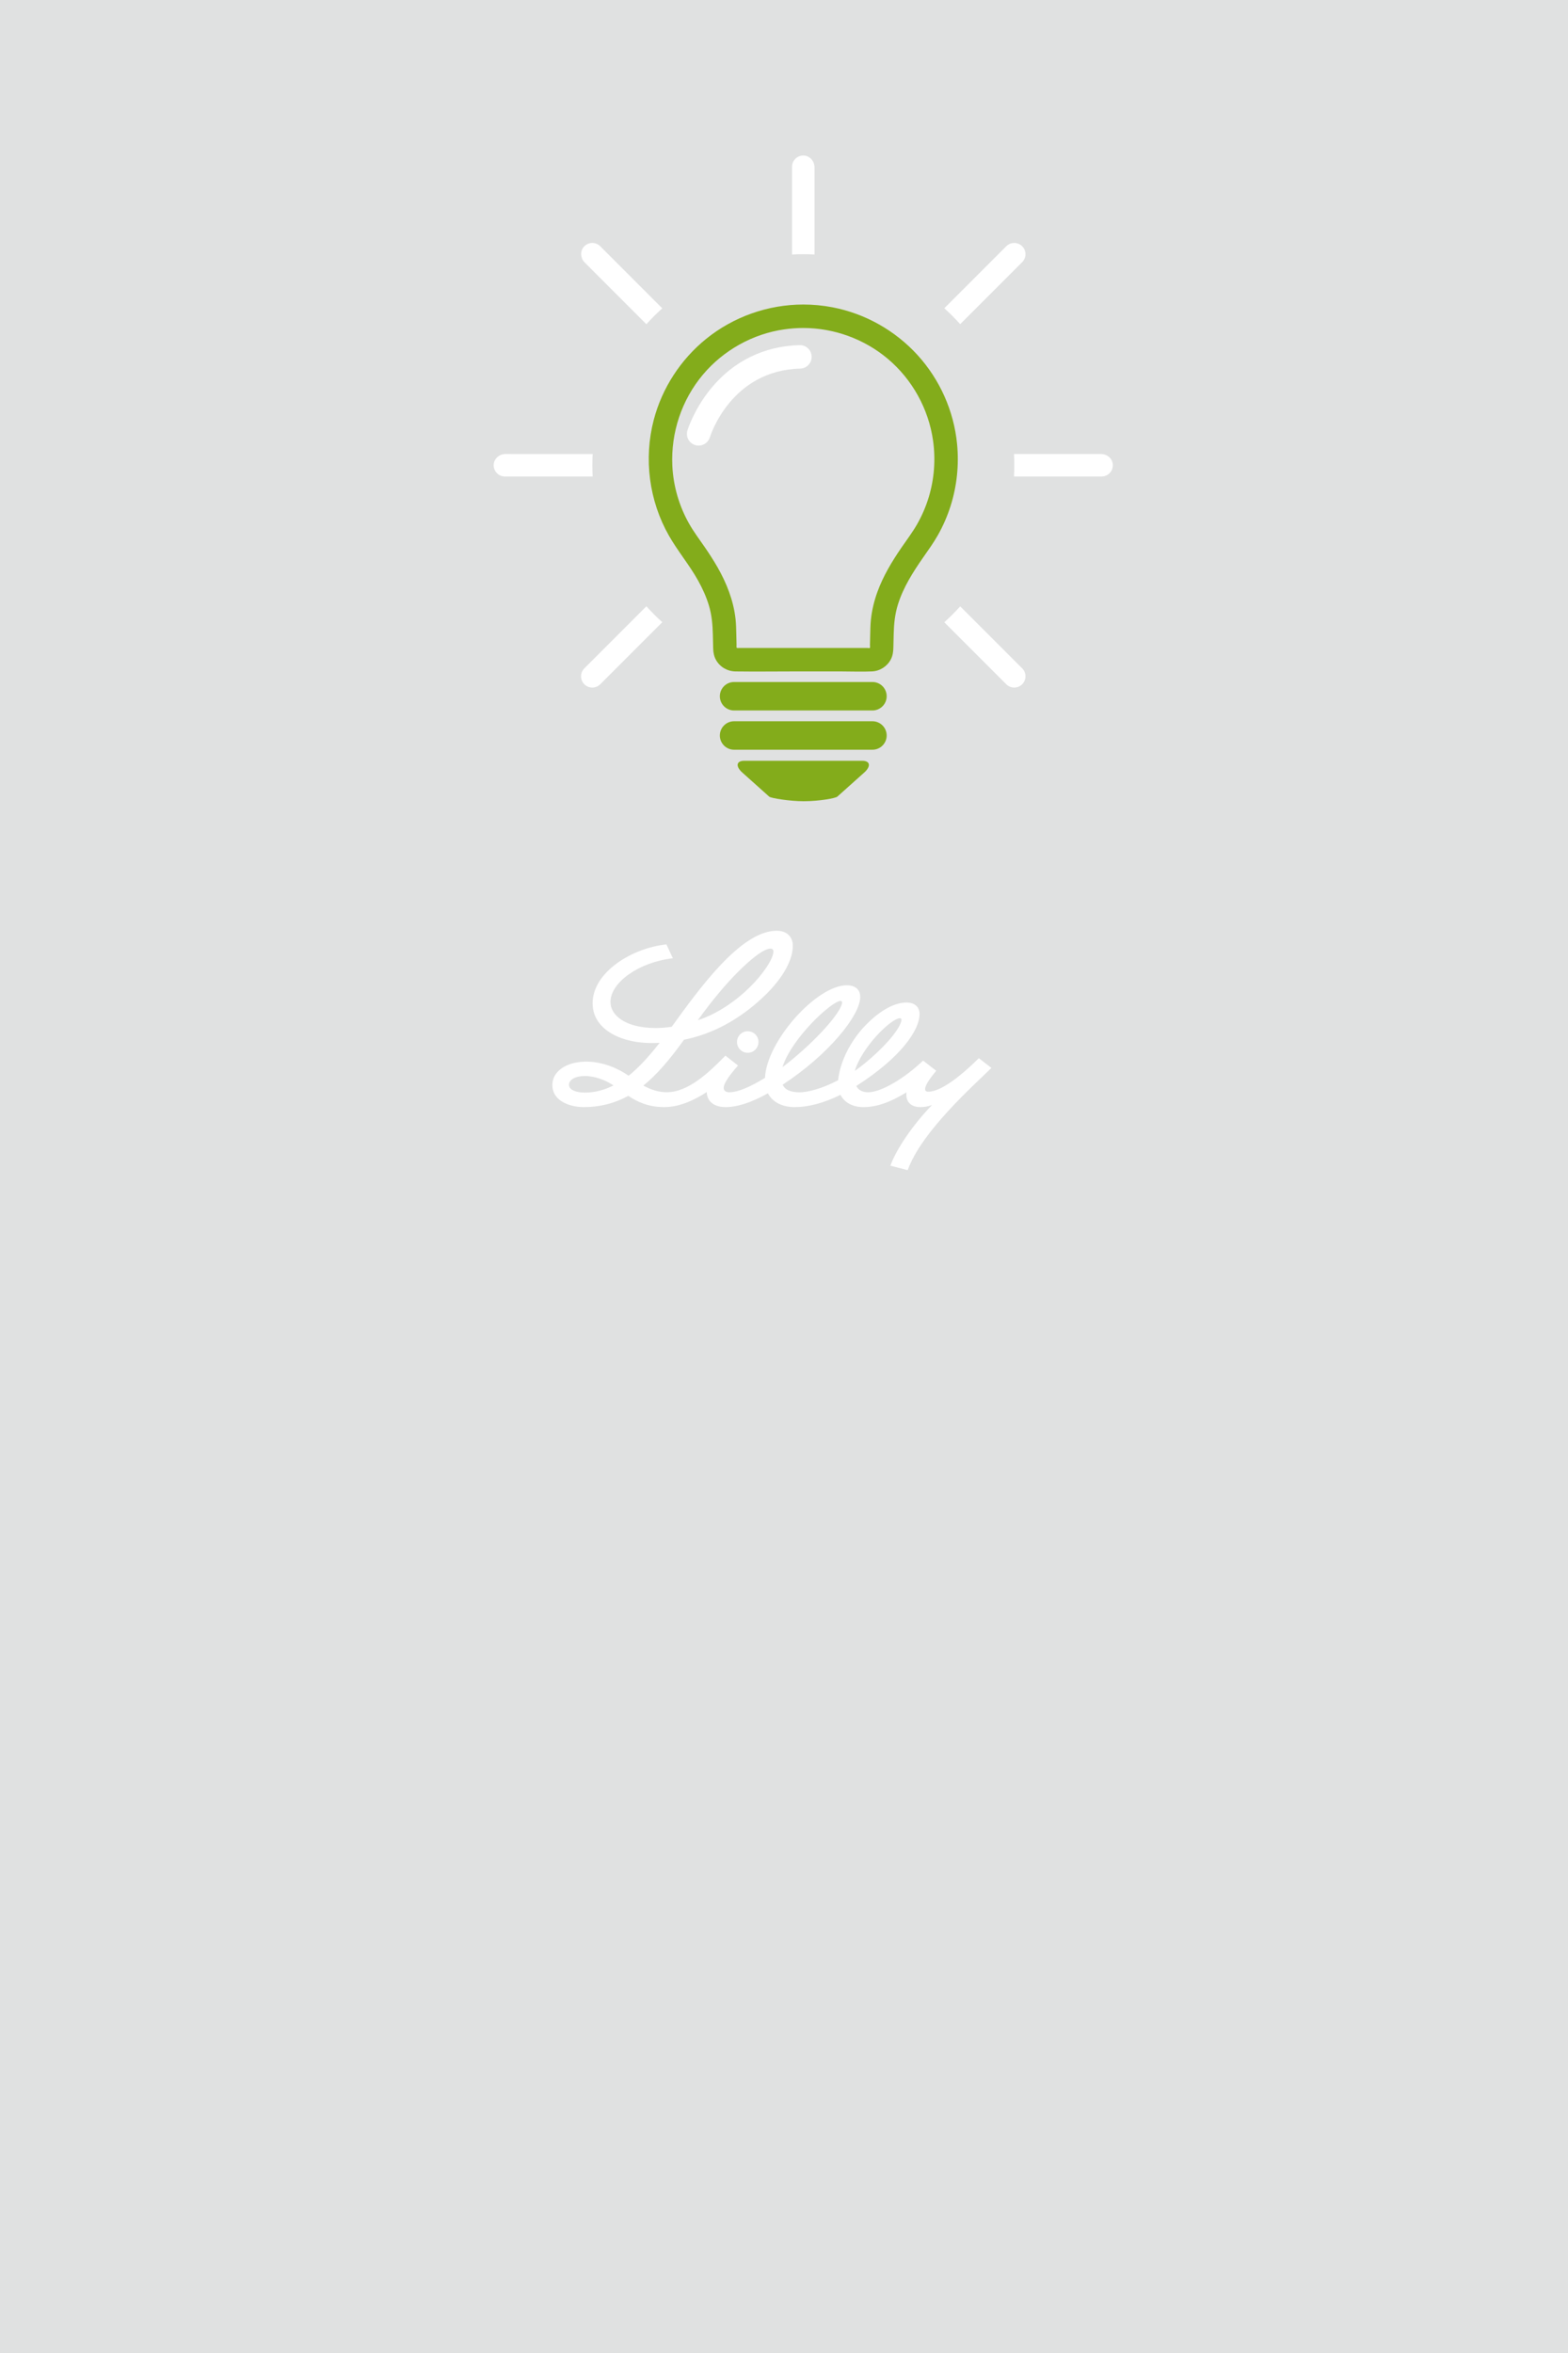 <?xml version="1.0" encoding="utf-8"?>
<!-- Generator: Adobe Illustrator 21.1.0, SVG Export Plug-In . SVG Version: 6.00 Build 0)  -->
<svg version="1.1" id="Ebene_1" xmlns="http://www.w3.org/2000/svg" xmlns:xlink="http://www.w3.org/1999/xlink" x="0px" y="0px"
	 viewBox="0 0 300 450" style="enable-background:new 0 0 300 450;" xml:space="preserve">
<style type="text/css">
	.st0{fill:#E0E1E1;}
	.st1{clip-path:url(#SVGID_2_);fill:#FFFFFF;}
	.st2{clip-path:url(#SVGID_2_);fill:#83AC1B;}
</style>
<rect class="st0" width="300" height="450"/>
<g>
	<defs>
		<rect id="SVGID_1_" width="300" height="450"/>
	</defs>
	<clipPath id="SVGID_2_">
		<use xlink:href="#SVGID_1_"  style="overflow:visible;"/>
	</clipPath>
	<path class="st1" d="M163.661,204.725c0.489-0.348,1.017-0.75,1.507-1.137c3.779-3.022,6.667-6.335,7.243-8.174
		c0.016-0.055,0.063-0.229,0.063-0.363c0-0.189-0.087-0.323-0.26-0.323c-1.736,0-7.307,5.547-8.656,10.036v0.016L163.661,204.725z
		 M149.703,204.093c5.262-3.976,10.794-9.768,11.385-12.143c0.016-0.079,0.04-0.158,0.032-0.229
		c-0.008-0.157-0.095-0.299-0.292-0.299C159.163,191.422,151.446,198.539,149.703,204.093 M117.376,207.589
		c-1.389-0.971-3.535-1.807-5.46-1.807c-1.862,0-3.053,0.726-3.053,1.657c0,1.057,1.451,1.515,3.069,1.515
		C113.889,208.954,115.672,208.425,117.376,207.589 M133.504,195.114c3.772-1.215,7.354-3.74,10.028-6.383
		c2.462-2.446,4.443-5.35,4.443-6.786c0-0.331-0.237-0.528-0.537-0.528c-1.136,0-3.306,1.523-6.225,4.442
		C138.94,188.131,136.297,191.24,133.504,195.114 M189.683,204.235c-3.243,3.228-13.343,12.088-16.017,19.553l-3.306-0.853
		c1.08-3.093,4.339-7.898,7.969-11.606c-0.774,0.292-1.578,0.402-2.225,0.402c-0.979,0-1.744-0.3-2.202-0.852
		c-0.331-0.402-0.497-0.923-0.497-1.546c0-0.135,0.008-0.269,0.032-0.426c-3.196,1.948-5.76,2.824-8.269,2.824
		c-1.957,0-3.606-0.852-4.364-2.351c-3.164,1.578-6.201,2.351-8.742,2.351c-2.359,0-4.269-0.939-5.137-2.643
		c-3.203,1.799-5.925,2.643-8.087,2.643c-1.255,0-2.241-0.347-2.88-1.002c-0.466-0.481-0.71-1.128-0.742-1.878
		c-2.051,1.35-5.05,2.88-8.127,2.88c-3.14,0-5.255-1.081-6.888-2.154c-2.612,1.444-5.484,2.154-8.514,2.154
		c-2.296,0-6.004-0.954-6.004-4.245c0-2.659,2.777-4.458,6.486-4.458c3.148,0,6.186,1.326,8.095,2.707
		c1.807-1.436,3.708-3.456,5.949-6.305c-0.497,0.032-0.978,0.048-1.452,0.048c-4.292,0-7.866-1.271-9.823-3.48
		c-1.057-1.199-1.554-2.604-1.554-4.111c0-5.965,7.535-10.589,14.123-11.275c0.434,0.986,0.829,1.752,1.231,2.651
		c-6.517,0.758-11.938,4.616-11.938,8.38c0,2.477,2.785,4.963,8.687,4.963c1.01,0,2.028-0.095,3.03-0.237
		c5.216-7.196,13.201-18.369,20.081-18.369c2.028,0,3.093,1.239,3.093,2.888c0,3.409-2.927,7.07-4.829,8.979
		c-2.998,3.006-8.419,7.488-15.986,8.972c-2.943,4.095-5.357,6.809-7.779,8.774c1.467,0.789,2.84,1.27,4.481,1.27
		c4.072,0,8.025-3.724,11.11-6.888l0.11-0.103l2.407,1.878l-0.111,0.134c-1.365,1.562-2.627,3.219-2.627,4.142
		c0,0.703,0.6,0.845,1.105,0.845c1.562,0,3.968-1.01,6.793-2.754v-0.024c0.316-6.983,9.855-17.682,15.647-17.682
		c1.633,0,2.572,0.813,2.572,2.241c0,3.511-6.044,11.023-14.834,16.767v0.008c0.45,0.978,1.499,1.452,3.275,1.452
		c1.388,0,4.102-0.616,7.33-2.304c0.37-3.622,2.422-7.512,5.026-10.281c2.611-2.778,5.539-4.585,8.072-4.585
		c1.562,0,2.485,0.86,2.485,2.21c0,3.053-3.551,8.284-12.104,13.752c0.379,0.734,1.113,1.2,2.257,1.2
		c2.548,0,7.03-2.715,10.525-6.06l2.51,1.949c-1.074,1.302-2.154,2.73-2.123,3.551c0.008,0.268,0.19,0.449,0.616,0.449
		c2.572,0,6.627-3.4,9.665-6.407L189.683,204.235z M143.067,197.221c1.136,0,2.051,0.923,2.051,2.059c0,1.137-0.915,2.06-2.051,2.06
		c-1.144,0-2.059-0.923-2.059-2.06C141.008,198.144,141.923,197.221,143.067,197.221"/>
	<path class="st2" d="M177.716,95.01c-0.555,1.859-1.327,3.65-2.296,5.33c-0.886,1.535-1.963,2.951-2.964,4.411
		c-1.825,2.663-3.503,5.45-4.602,8.499c-0.608,1.688-1.034,3.444-1.223,5.23c-0.105,0.995-0.115,1.993-0.139,2.993
		c-0.01,0.428-0.02,0.857-0.03,1.286c-0.005,0.184-0.009,0.367-0.013,0.551c-0.003,0.096,0.047,0.552-0.016,0.611
		c-0.056,0.053-0.421,0-0.494,0c-0.394,0-0.788,0-1.181,0c-1.055,0.001-2.11,0.001-3.164,0.001c-2.096,0-4.191,0.001-6.286-0.001
		c-4.274-0.005-8.548,0.001-12.822,0c-0.377,0-0.754,0-1.131,0c-0.091,0-0.221,0.026-0.307,0c-0.15-0.044-0.05,0.073-0.113-0.098
		c-0.05-0.136-0.009-0.365-0.012-0.513c-0.006-0.222-0.011-0.444-0.016-0.666c-0.011-0.457-0.022-0.913-0.033-1.37
		c-0.022-0.976-0.039-1.949-0.147-2.921c-0.392-3.506-1.706-6.824-3.446-9.871c-0.763-1.337-1.605-2.626-2.478-3.894
		c-0.991-1.441-2.049-2.841-2.917-4.362c-1.94-3.402-3.07-7.256-3.251-11.167c-0.293-6.314,1.788-12.588,5.866-17.427
		c3.921-4.652,9.525-7.784,15.553-8.642c1.203-0.171,2.416-0.263,3.632-0.263c5.883,0,11.677,2.104,16.176,5.898
		c4.69,3.955,7.812,9.6,8.661,15.676C179.024,87.883,178.752,91.546,177.716,95.01 M183.115,84.92
		c-0.612-6.304-3.29-12.318-7.552-17.002c-4.282-4.707-10.053-7.958-16.305-9.152c-1.835-0.351-3.704-0.527-5.572-0.527
		c-6.738,0-13.359,2.34-18.595,6.579c-4.866,3.941-8.419,9.408-10.008,15.467c-1.95,7.434-0.901,15.486,2.905,22.164
		c1.682,2.953,3.894,5.564,5.553,8.537c0.857,1.535,1.592,3.143,2.097,4.829c0.549,1.835,0.705,3.666,0.75,5.572
		c0.021,0.888,0.042,1.777,0.063,2.665c0.019,0.768,0.168,1.498,0.547,2.174c0.756,1.349,2.187,2.163,3.723,2.183
		c3.74,0.049,7.484,0.004,11.225,0c3.031-0.003,6.063,0.002,9.095,0.001c1.932,0,3.888,0.088,5.818-0.006
		c1.507-0.073,2.894-0.968,3.585-2.308c0.367-0.712,0.462-1.454,0.481-2.243c0.021-0.867,0.042-1.734,0.062-2.601
		c0.045-1.942,0.234-3.803,0.816-5.665c1.023-3.27,2.88-6.183,4.823-8.975c0.977-1.404,1.981-2.786,2.823-4.278
		c1-1.773,1.816-3.65,2.43-5.591C183.085,92.928,183.501,88.903,183.115,84.92"/>
	<path class="st2" d="M164.96,145.495h-22.55c-1.604,0-1.66,1.113-0.398,2.243l5.158,4.616c0.337,0.302,3.922,0.876,6.581,0.876
		c3.032,0,6.112-0.574,6.449-0.876l5.158-4.616C166.621,146.608,166.564,145.495,164.96,145.495"/>
	<path class="st1" d="M152.99,66.005c-6.808,0.178-12.686,3.06-16.997,8.335c-3.212,3.93-4.421,7.819-4.471,7.983
		c-0.361,1.182,0.304,2.431,1.486,2.796c0.22,0.067,0.442,0.099,0.66,0.099c0.958,0,1.845-0.618,2.145-1.58
		c0.163-0.522,4.138-12.803,17.294-13.146c1.239-0.033,2.217-1.063,2.185-2.302C155.26,66.951,154.232,65.972,152.99,66.005"/>
	<path class="st2" d="M166.921,130.429h-26.472c-1.504,0-2.723,1.219-2.723,2.723s1.219,2.723,2.723,2.723h26.472
		c1.504,0,2.723-1.219,2.723-2.723S168.425,130.429,166.921,130.429"/>
	<path class="st2" d="M166.921,137.937h-26.472c-1.504,0-2.723,1.219-2.723,2.723c0,1.503,1.219,2.723,2.723,2.723h26.472
		c1.504,0,2.723-1.22,2.723-2.723C169.644,139.156,168.425,137.937,166.921,137.937"/>
	<path class="st1" d="M113.39,91.119c-0.037-0.709-0.057-1.422-0.057-2.14s0.02-1.431,0.057-2.14c0-0.006-0.004-0.011-0.01-0.011
		H96.703c-1.183,0-2.219,0.912-2.25,2.094c-0.031,1.214,0.944,2.208,2.15,2.208h16.777C113.386,91.13,113.39,91.125,113.39,91.119"
		/>
	<path class="st1" d="M123.664,61.998c0.004,0.004,0.011,0.004,0.015,0c0.954-1.062,1.964-2.072,3.025-3.027
		c0.005-0.004,0.005-0.011,0.001-0.015l-11.862-11.862c-0.853-0.853-2.245-0.839-3.081,0.041c-0.814,0.858-0.726,2.235,0.111,3.071
		L123.664,61.998z"/>
	<path class="st1" d="M183.705,61.986c0.004,0.004,0.01,0.004,0.015,0l11.85-11.85c0.84-0.84,0.84-2.202,0-3.042
		c-0.839-0.839-2.202-0.839-3.041,0l-11.851,11.852c-0.004,0.004-0.004,0.01,0,0.014C181.739,59.915,182.75,60.925,183.705,61.986"
		/>
	<path class="st1" d="M153.742,29.746c-1.214-0.031-2.207,0.943-2.207,2.15v16.766c0,0.006,0.005,0.011,0.01,0.01
		c0.713-0.037,1.43-0.057,2.151-0.057c0.715,0,1.424,0.019,2.129,0.056c0.006,0,0.011-0.004,0.011-0.01V31.995
		C155.836,30.812,154.925,29.776,153.742,29.746"/>
	<path class="st1" d="M123.678,115.96c-0.004-0.004-0.01-0.004-0.015,0l-11.862,11.862c-0.84,0.84-0.84,2.201,0,3.041
		c0.42,0.42,0.97,0.63,1.521,0.63c0.55,0,1.101-0.21,1.521-0.63l11.861-11.861c0.004-0.005,0.004-0.011,0-0.015
		C125.643,118.032,124.633,117.021,123.678,115.96"/>
	<path class="st1" d="M210.668,86.828h-16.655c-0.006,0-0.01,0.005-0.01,0.011c0.037,0.708,0.057,1.422,0.057,2.14
		c0,0.718-0.02,1.431-0.057,2.14c0,0.005,0.004,0.01,0.01,0.01h16.755c1.206,0,2.181-0.993,2.149-2.207
		C212.887,87.739,211.851,86.828,210.668,86.828"/>
	<path class="st1" d="M183.719,115.971c-0.004-0.004-0.011-0.004-0.015,0c-0.955,1.061-1.965,2.071-3.026,3.026
		c-0.005,0.004-0.005,0.01-0.001,0.015l11.851,11.851c0.42,0.42,0.971,0.63,1.521,0.63c0.55,0,1.101-0.21,1.521-0.63
		c0.84-0.84,0.84-2.202,0-3.041L183.719,115.971z"/>
</g>
</svg>
